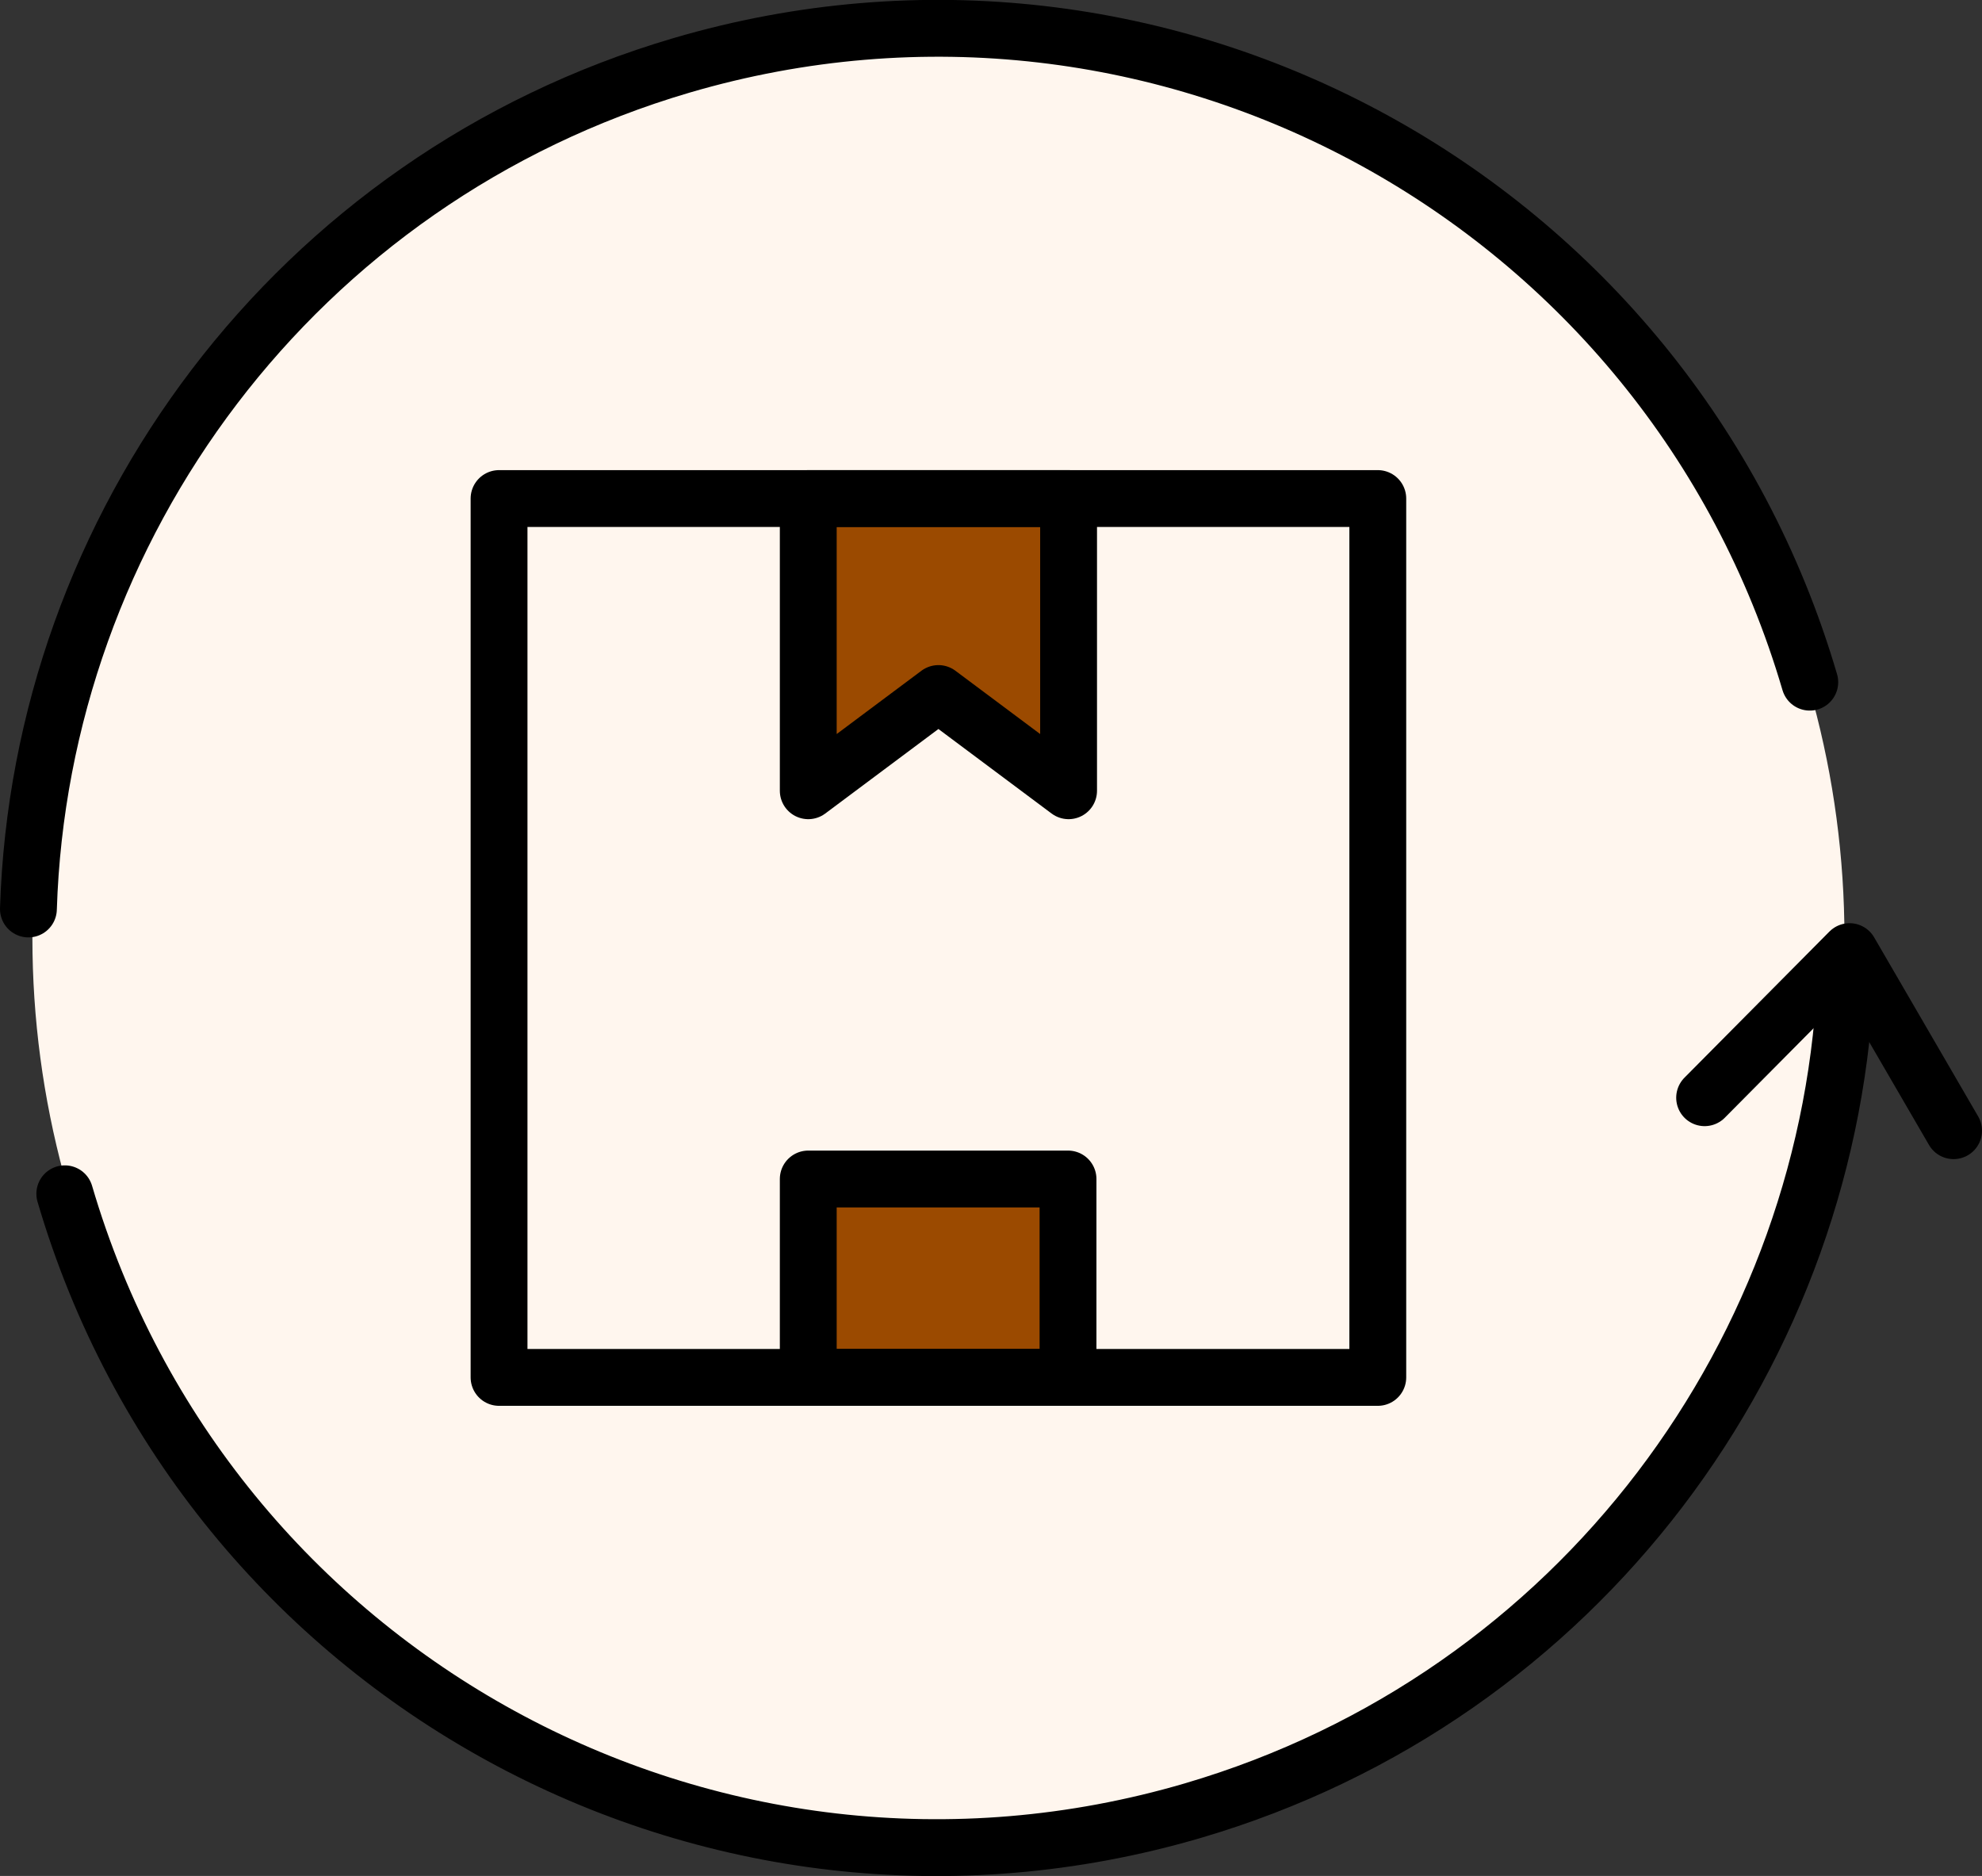 <?xml version="1.0" encoding="UTF-8"?>
<svg id="Layer_2" data-name="Layer 2" xmlns="http://www.w3.org/2000/svg" viewBox="0 0 34.87 33">
  <rect x="0" y="0" width="34.87" height="33" fill="#333333" stroke="none"/>
  <defs>
    <style>
      .cls-1 {
        fill: #9b4a00;
      }

      .cls-2 {
        fill: none;
        stroke: #000;
        stroke-linecap: round;
        stroke-linejoin: round;
      }

      .cls-3 {
        fill: #fff6ee;
      }
    </style>
  </defs>
  <g id="Layer_1-2" data-name="Layer 1">
    <circle class="cls-3" cx="16.51" cy="16.5" r="15.94"/>
    <polygon class="cls-3" points="8.78 10.91 8.78 8.77 24.24 8.77 24.24 24.23 8.78 24.23 8.78 17.94 8.78 10.91"/>
    <polygon class="cls-1" points="18.8 13.91 16.51 12.2 14.22 13.91 14.22 8.77 18.8 8.77 18.8 13.91"/>
    <rect class="cls-1" x="14.22" y="20.74" width="4.57" height="3.49"/>
    <polygon class="cls-2" points="18.8 13.91 16.51 12.2 14.22 13.91 14.22 8.77 18.8 8.77 18.8 13.91"/>
    <rect class="cls-2" x="14.22" y="20.74" width="4.57" height="3.49"/>
    <polygon class="cls-2" points="8.78 10.91 8.78 8.77 24.24 8.77 24.24 24.23 8.78 24.23 8.78 17.94 8.78 10.91"/>
    <path class="cls-2" d="M32.48,17.01c-.21,6.72-4.69,12.84-11.49,14.84-8.48,2.49-17.36-2.37-19.85-10.85"/>
    <polyline class="cls-2" points="29.99 19.31 32.54 16.74 34.37 19.89"/>
    <path class="cls-2" d="M.5,15.99C.71,9.27,5.19,3.15,11.99,1.15c8.48-2.49,17.36,2.37,19.85,10.85"/>
  </g>
</svg>